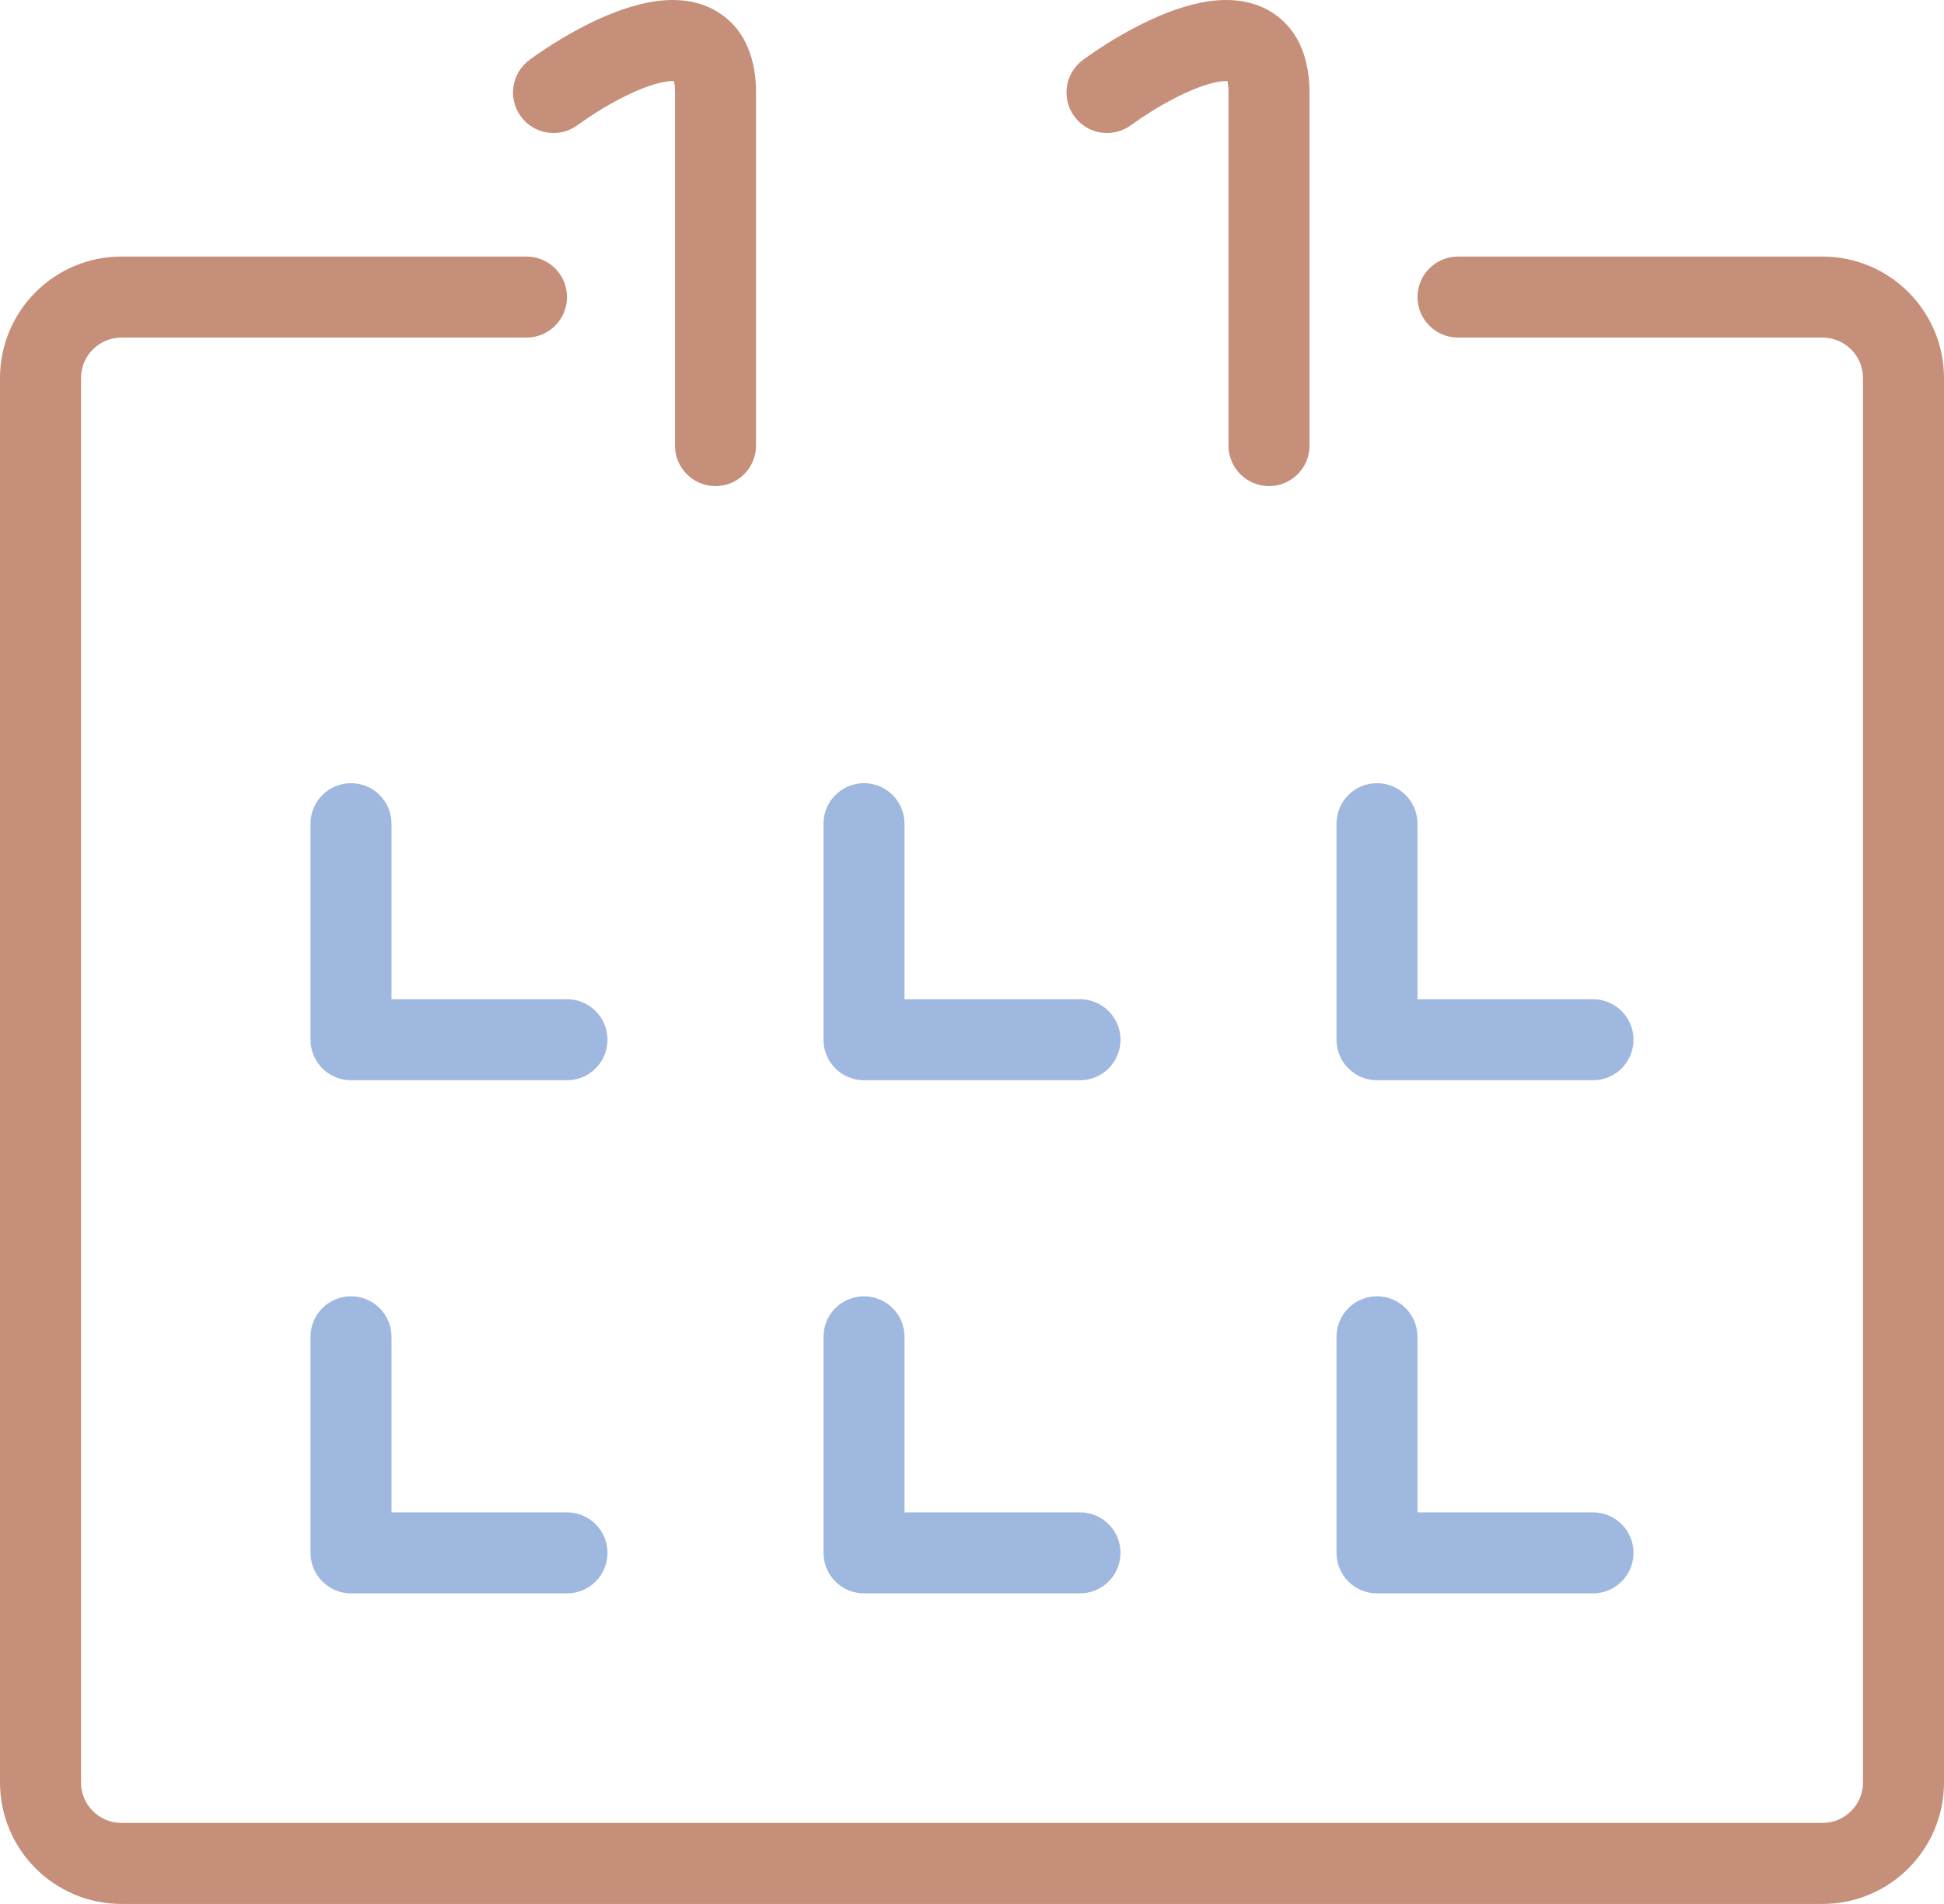 <svg width="144" height="141" viewBox="0 0 144 141" fill="none" xmlns="http://www.w3.org/2000/svg">
<path fill-rule="evenodd" clip-rule="evenodd" d="M9 25C7.343 25 6 26.343 6 28V132C6 133.657 7.343 135 9 135H135C136.657 135 138 133.657 138 132V28C138 26.343 136.657 25 135 25H108C106.343 25 105 23.657 105 22C105 20.343 106.343 19 108 19H135C139.971 19 144 23.029 144 28V132C144 136.971 139.971 141 135 141H9C4.029 141 0 136.971 0 132V28C0 23.029 4.029 19 9 19H39C40.657 19 42 20.343 42 22C42 23.657 40.657 25 39 25H9Z" fill="#C68F79"/>
<path fill-rule="evenodd" clip-rule="evenodd" d="M29 61C29 59.343 27.657 58 26 58C24.343 58 23 59.343 23 61V77C23 78.657 24.343 80 26 80H42C43.657 80 45 78.657 45 77C45 75.343 43.657 74 42 74H29V61ZM67 61C67 59.343 65.657 58 64 58C62.343 58 61 59.343 61 61V77C61 78.657 62.343 80 64 80H80C81.657 80 83 78.657 83 77C83 75.343 81.657 74 80 74H67V61ZM102 58C103.657 58 105 59.343 105 61V74H118C119.657 74 121 75.343 121 77C121 78.657 119.657 80 118 80H102C100.343 80 99 78.657 99 77V61C99 59.343 100.343 58 102 58ZM29 99C29 97.343 27.657 96 26 96C24.343 96 23 97.343 23 99V115C23 116.657 24.343 118 26 118H42C43.657 118 45 116.657 45 115C45 113.343 43.657 112 42 112H29V99ZM64 96C65.657 96 67 97.343 67 99V112H80C81.657 112 83 113.343 83 115C83 116.657 81.657 118 80 118H64C62.343 118 61 116.657 61 115V99C61 97.343 62.343 96 64 96ZM105 99C105 97.343 103.657 96 102 96C100.343 96 99 97.343 99 99V115C99 116.657 100.343 118 102 118H118C119.657 118 121 116.657 121 115C121 113.343 119.657 112 118 112H105V99Z" fill="#9FB8DF"/>
<path fill-rule="evenodd" clip-rule="evenodd" d="M42.763 9.278C44.66 7.9 47.238 6.464 49.098 6.086C49.514 6.001 49.774 5.994 49.919 6.002C49.958 6.152 50 6.416 50 6.85V33C50 34.657 51.343 36 53 36C54.657 36 56 34.657 56 33V6.85C56 4.587 55.335 2.355 53.377 1.021C51.568 -0.212 49.448 -0.108 47.902 0.206C44.763 0.845 41.341 2.895 39.237 4.423C37.897 5.397 37.599 7.273 38.573 8.613C39.547 9.954 41.423 10.251 42.763 9.278ZM49.851 5.832C49.852 5.83 49.861 5.841 49.873 5.869C49.856 5.847 49.85 5.833 49.851 5.832ZM83.763 9.278C85.66 7.9 88.238 6.464 90.098 6.086C90.514 6.001 90.774 5.994 90.919 6.002C90.958 6.152 91 6.416 91 6.85V33C91 34.657 92.343 36 94 36C95.657 36 97 34.657 97 33V6.85C97 4.587 96.335 2.355 94.377 1.021C92.568 -0.212 90.448 -0.108 88.902 0.206C85.763 0.845 82.341 2.895 80.237 4.423C78.897 5.397 78.599 7.273 79.573 8.613C80.547 9.954 82.423 10.251 83.763 9.278ZM90.851 5.832C90.852 5.83 90.861 5.841 90.873 5.869C90.856 5.847 90.85 5.833 90.851 5.832Z" fill="#C68F79"/>
</svg>
